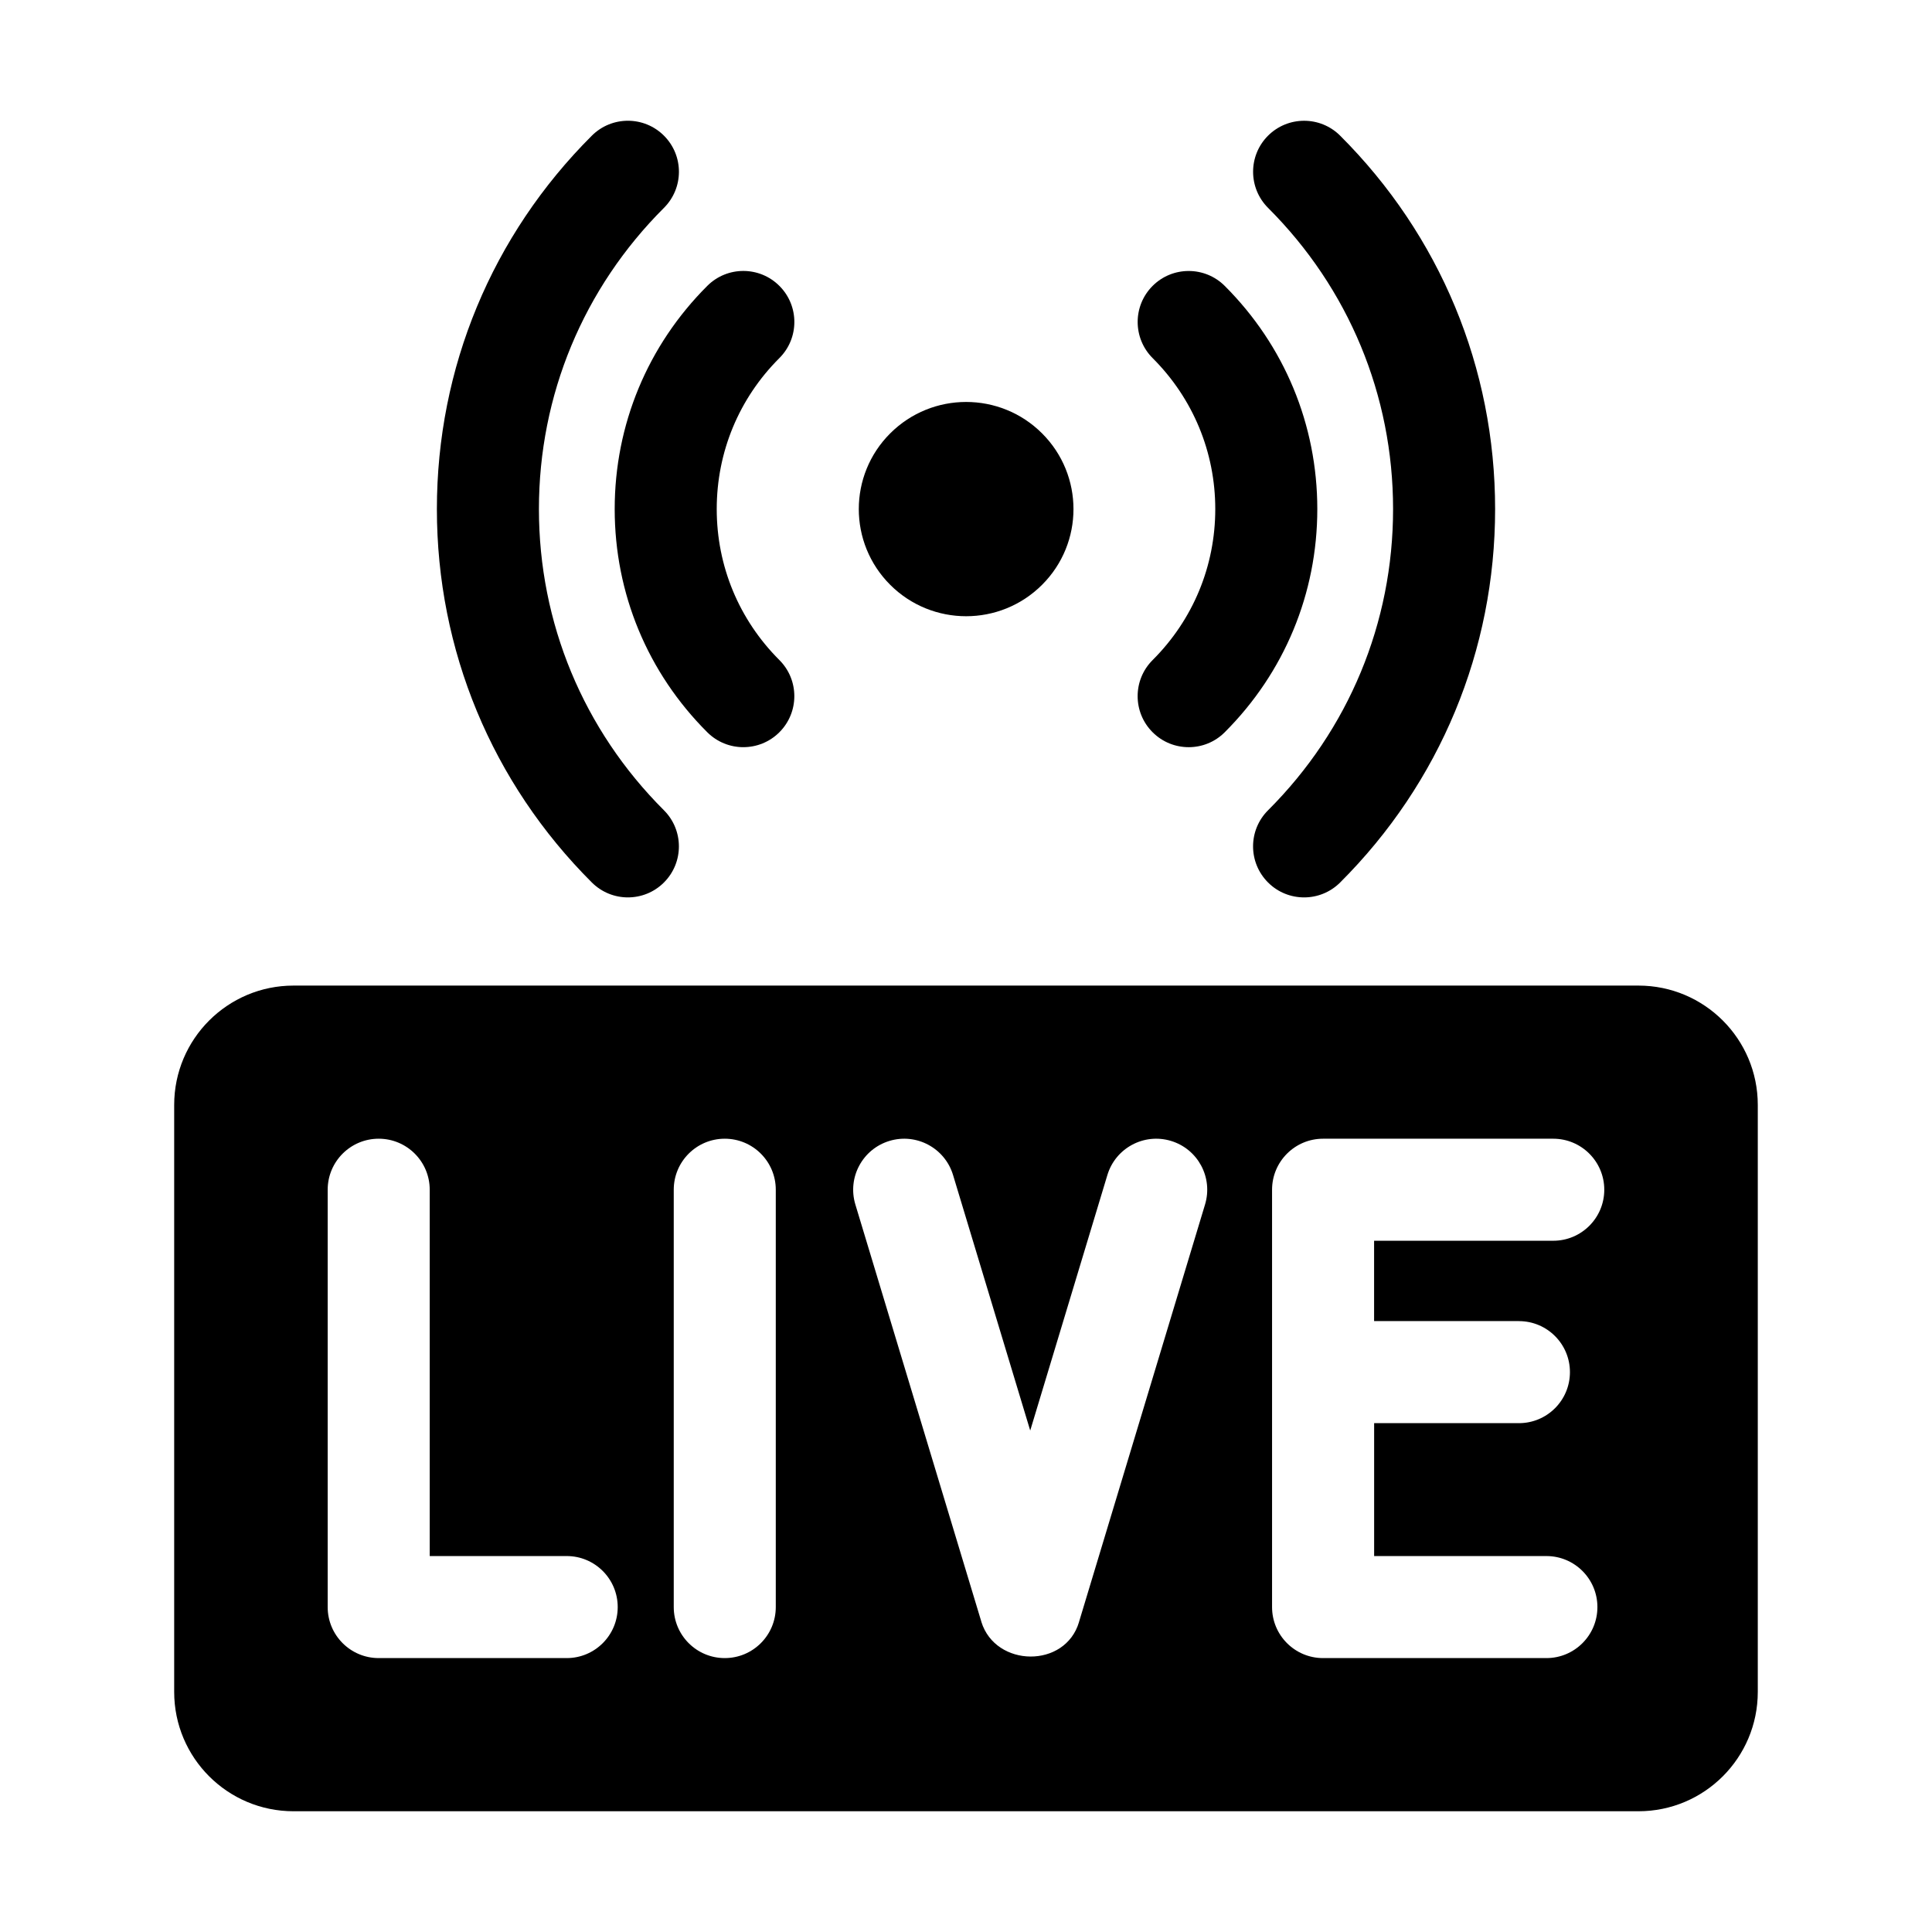 <?xml version="1.0" encoding="UTF-8"?>
<svg id="Layer_1" data-name="Layer 1" xmlns="http://www.w3.org/2000/svg" viewBox="0 0 512 512">
  <g>
    <path d="m276.15,154.99c-11.11,11.09-29.12,11.09-40.23,0-11.11-11.09-11.11-29.07,0-40.15,11.11-11.09,29.12-11.09,40.23,0,11.11,11.09,11.11,29.07,0,40.15Z"/>
    <path d="m315.01,198.01c-3.47,0-6.93-1.32-9.57-3.97-5.28-5.28-5.27-13.85.02-19.12,10.71-10.69,16.6-24.9,16.6-40.01s-5.9-29.32-16.6-40.01c-5.28-5.28-5.29-13.84-.02-19.12,5.27-5.28,13.84-5.29,19.12-.02,15.83,15.8,24.54,36.8,24.54,59.15s-8.72,43.35-24.54,59.15c-2.64,2.64-6.09,3.95-9.55,3.95Z"/>
    <path d="m345.6,237.82c-3.47,0-6.93-1.32-9.57-3.97-5.28-5.29-5.27-13.85.02-19.12,21.36-21.32,33.13-49.67,33.13-79.82s-11.77-58.5-33.13-79.82c-5.28-5.28-5.29-13.84-.02-19.12,5.28-5.28,13.84-5.29,19.12-.02,26.48,26.43,41.07,61.57,41.07,98.96,0,37.38-14.58,72.53-41.07,98.96-2.64,2.63-6.09,3.95-9.55,3.95Z"/>
    <path d="m196.99,198.01c-3.46,0-6.91-1.32-9.55-3.95-15.83-15.8-24.54-36.8-24.54-59.15s8.72-43.35,24.54-59.15c5.28-5.28,13.85-5.27,19.12.02,5.28,5.28,5.27,13.85-.02,19.12-10.71,10.69-16.6,24.9-16.6,40.01s5.9,29.32,16.6,40.01c5.28,5.27,5.29,13.84.02,19.12-2.64,2.65-6.1,3.97-9.57,3.97Z"/>
    <path d="m166.4,237.82c-3.46,0-6.91-1.32-9.55-3.95-26.48-26.43-41.07-61.57-41.07-98.96s14.58-72.53,41.07-98.96c5.28-5.27,13.85-5.27,19.12.02,5.28,5.28,5.27,13.84-.02,19.12-21.36,21.32-33.13,49.67-33.13,79.82s11.77,58.5,33.13,79.82c5.28,5.28,5.29,13.84.02,19.12-2.64,2.65-6.1,3.97-9.57,3.97Z"/>
    <path d="m434.21,261.19H77.79c-17.47,0-31.63,14.16-31.63,31.63v155.55c0,17.47,14.16,31.63,31.63,31.63h356.41c17.47,0,31.63-14.16,31.63-31.63v-155.55c0-17.47-14.16-31.63-31.63-31.63Zm-284.03,178.22h-49.82c-7.46,0-13.52-6.05-13.52-13.52v-110.6c0-7.46,6.05-13.52,13.52-13.52s13.52,6.05,13.52,13.52v97.08h36.3c7.47,0,13.52,6.05,13.52,13.52s-6.05,13.52-13.52,13.52Zm55.41-13.52c0,7.47-6.05,13.52-13.52,13.52s-13.52-6.05-13.52-13.52v-110.6c0-7.46,6.05-13.52,13.52-13.52s13.52,6.05,13.52,13.52v110.6Zm113.76-106.69l-33.39,110.6v.03c-3.64,12.38-22.12,12.07-25.88,0v-.03s-33.4-110.6-33.4-110.6c-2.16-7.15,1.89-14.69,9.04-16.85,7.14-2.16,14.69,1.89,16.85,9.04l20.45,67.72,20.45-67.72c2.16-7.15,9.7-11.2,16.85-9.04,7.15,2.16,11.19,9.7,9.03,16.85Zm83.18,30.91c7.47,0,13.52,6.05,13.52,13.52s-6.05,13.52-13.52,13.52h-38.37v35.22h45.65c7.47,0,13.52,6.05,13.52,13.52s-6.05,13.52-13.52,13.52h-59.18c-7.47,0-13.52-6.05-13.52-13.52v-110.6c0-7.46,6.05-13.52,13.52-13.52h61c7.46,0,13.52,6.05,13.52,13.52s-6.06,13.52-13.52,13.52h-47.48v21.29h38.37Z"/>
  </g>
  <rect width="512" height="512" style="fill: none;"/>
</svg>